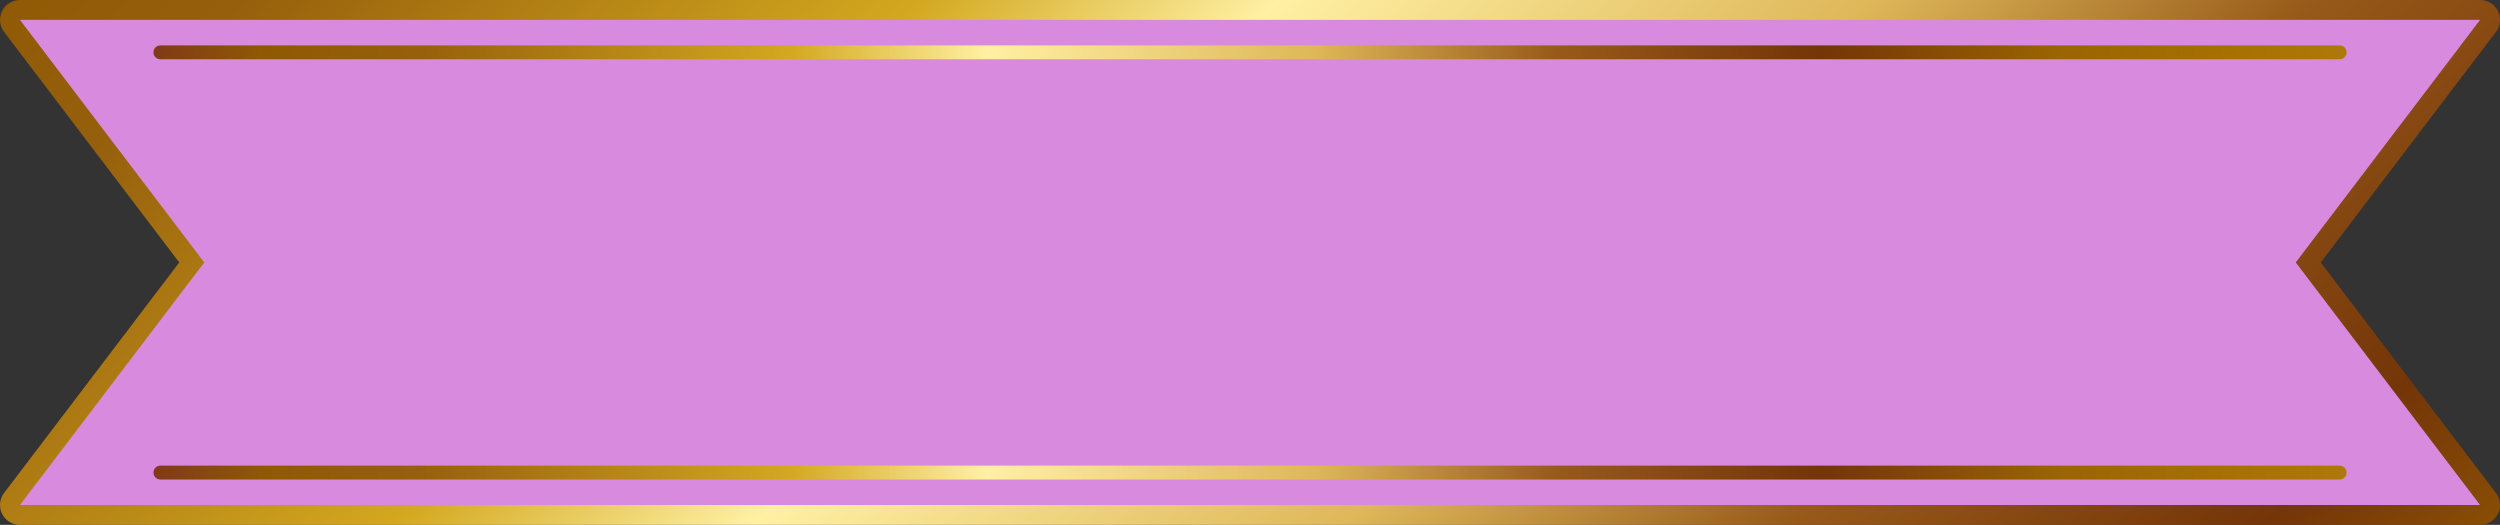 <svg width="643" height="135" viewBox="0 0 643 135" fill="none" xmlns="http://www.w3.org/2000/svg">
<rect x="0" y="0" width="643" height="135" fill="#333333" stroke="none"/>
<path d="M641.96 126.803C643.134 128.349 643.331 130.426 642.465 132.164C641.598 133.901 639.82 135 637.875 135H5.126C3.181 135 1.402 133.901 0.536 132.164C-0.33 130.426 -0.136 128.349 1.041 126.803L46.105 67.5L1.041 8.197C-0.136 6.651 -0.33 4.574 0.536 2.836C1.402 1.099 3.181 0 5.126 0H637.875C639.82 0 641.598 1.099 642.465 2.836C643.331 4.574 643.136 6.651 641.96 8.197L596.896 67.5L641.96 126.803Z" fill="url(#paint0_linear_1_476)"/>
<g style="mix-blend-mode:multiply">
<path d="M590.467 67.5L637.876 129.89H5.127L52.536 67.5L5.127 5.11H637.876L590.467 67.5Z" fill="url(#paint1_linear_1_476)"/>
</g>
<g style="mix-blend-mode:multiply">
<path d="M590.467 67.5L637.876 129.89H5.127L52.536 67.5L5.127 5.11H637.876L590.467 67.5Z" fill="#D88ADF"/>
</g>
<path d="M601.739 15.247H41.261C40.269 15.247 39.467 14.447 39.467 13.458C39.467 12.469 40.269 11.669 41.261 11.669H601.739C602.731 11.669 603.533 12.469 603.533 13.458C603.533 14.447 602.731 15.247 601.739 15.247Z" fill="url(#paint2_linear_1_476)"/>
<path d="M601.739 123.331H41.261C40.269 123.331 39.467 122.531 39.467 121.542C39.467 120.553 40.269 119.753 41.261 119.753H601.739C602.731 119.753 603.533 120.553 603.533 121.542C603.533 122.531 602.731 123.331 601.739 123.331Z" fill="url(#paint3_linear_1_476)"/>
<defs>
<linearGradient id="paint0_linear_1_476" x1="96.717" y1="-156.617" x2="607.279" y2="355.464" gradientUnits="userSpaceOnUse">
<stop stop-color="#803A17"/>
<stop offset="0.05" stop-color="#8F5904"/>
<stop offset="0.12" stop-color="#965F0C"/>
<stop offset="0.29" stop-color="#D3A81F"/>
<stop offset="0.38" stop-color="#FFF0A3"/>
<stop offset="0.53" stop-color="#DEB759"/>
<stop offset="0.64" stop-color="#975A19"/>
<stop offset="0.76" stop-color="#743508"/>
<stop offset="0.87" stop-color="#9A6502"/>
<stop offset="0.94" stop-color="#A57000"/>
<stop offset="1" stop-color="#AE7909"/>
</linearGradient>
<linearGradient id="paint1_linear_1_476" x1="100.302" y1="-139.649" x2="571.197" y2="363.186" gradientUnits="userSpaceOnUse">
<stop stop-color="#803A17"/>
<stop offset="0.05" stop-color="#8F5904"/>
<stop offset="0.12" stop-color="#965F0C"/>
<stop offset="0.29" stop-color="#D3A81F"/>
<stop offset="0.38" stop-color="#FFF0A3"/>
<stop offset="0.53" stop-color="#DEB759"/>
<stop offset="0.64" stop-color="#975A19"/>
<stop offset="0.76" stop-color="#743508"/>
<stop offset="0.87" stop-color="#9A6502"/>
<stop offset="0.94" stop-color="#A57000"/>
<stop offset="1" stop-color="#AE7909"/>
</linearGradient>
<linearGradient id="paint2_linear_1_476" x1="39.467" y1="13.458" x2="603.533" y2="13.458" gradientUnits="userSpaceOnUse">
<stop stop-color="#803A17"/>
<stop offset="0.05" stop-color="#8F5904"/>
<stop offset="0.12" stop-color="#965F0C"/>
<stop offset="0.29" stop-color="#D3A81F"/>
<stop offset="0.38" stop-color="#FFF0A3"/>
<stop offset="0.53" stop-color="#DEB759"/>
<stop offset="0.64" stop-color="#975A19"/>
<stop offset="0.76" stop-color="#743508"/>
<stop offset="0.87" stop-color="#9A6502"/>
<stop offset="0.94" stop-color="#A57000"/>
<stop offset="1" stop-color="#AE7909"/>
</linearGradient>
<linearGradient id="paint3_linear_1_476" x1="39.467" y1="121.542" x2="603.533" y2="121.542" gradientUnits="userSpaceOnUse">
<stop stop-color="#803A17"/>
<stop offset="0.05" stop-color="#8F5904"/>
<stop offset="0.12" stop-color="#965F0C"/>
<stop offset="0.29" stop-color="#D3A81F"/>
<stop offset="0.38" stop-color="#FFF0A3"/>
<stop offset="0.53" stop-color="#DEB759"/>
<stop offset="0.64" stop-color="#975A19"/>
<stop offset="0.76" stop-color="#743508"/>
<stop offset="0.87" stop-color="#9A6502"/>
<stop offset="0.94" stop-color="#A57000"/>
<stop offset="1" stop-color="#AE7909"/>
</linearGradient>
</defs>
</svg>
